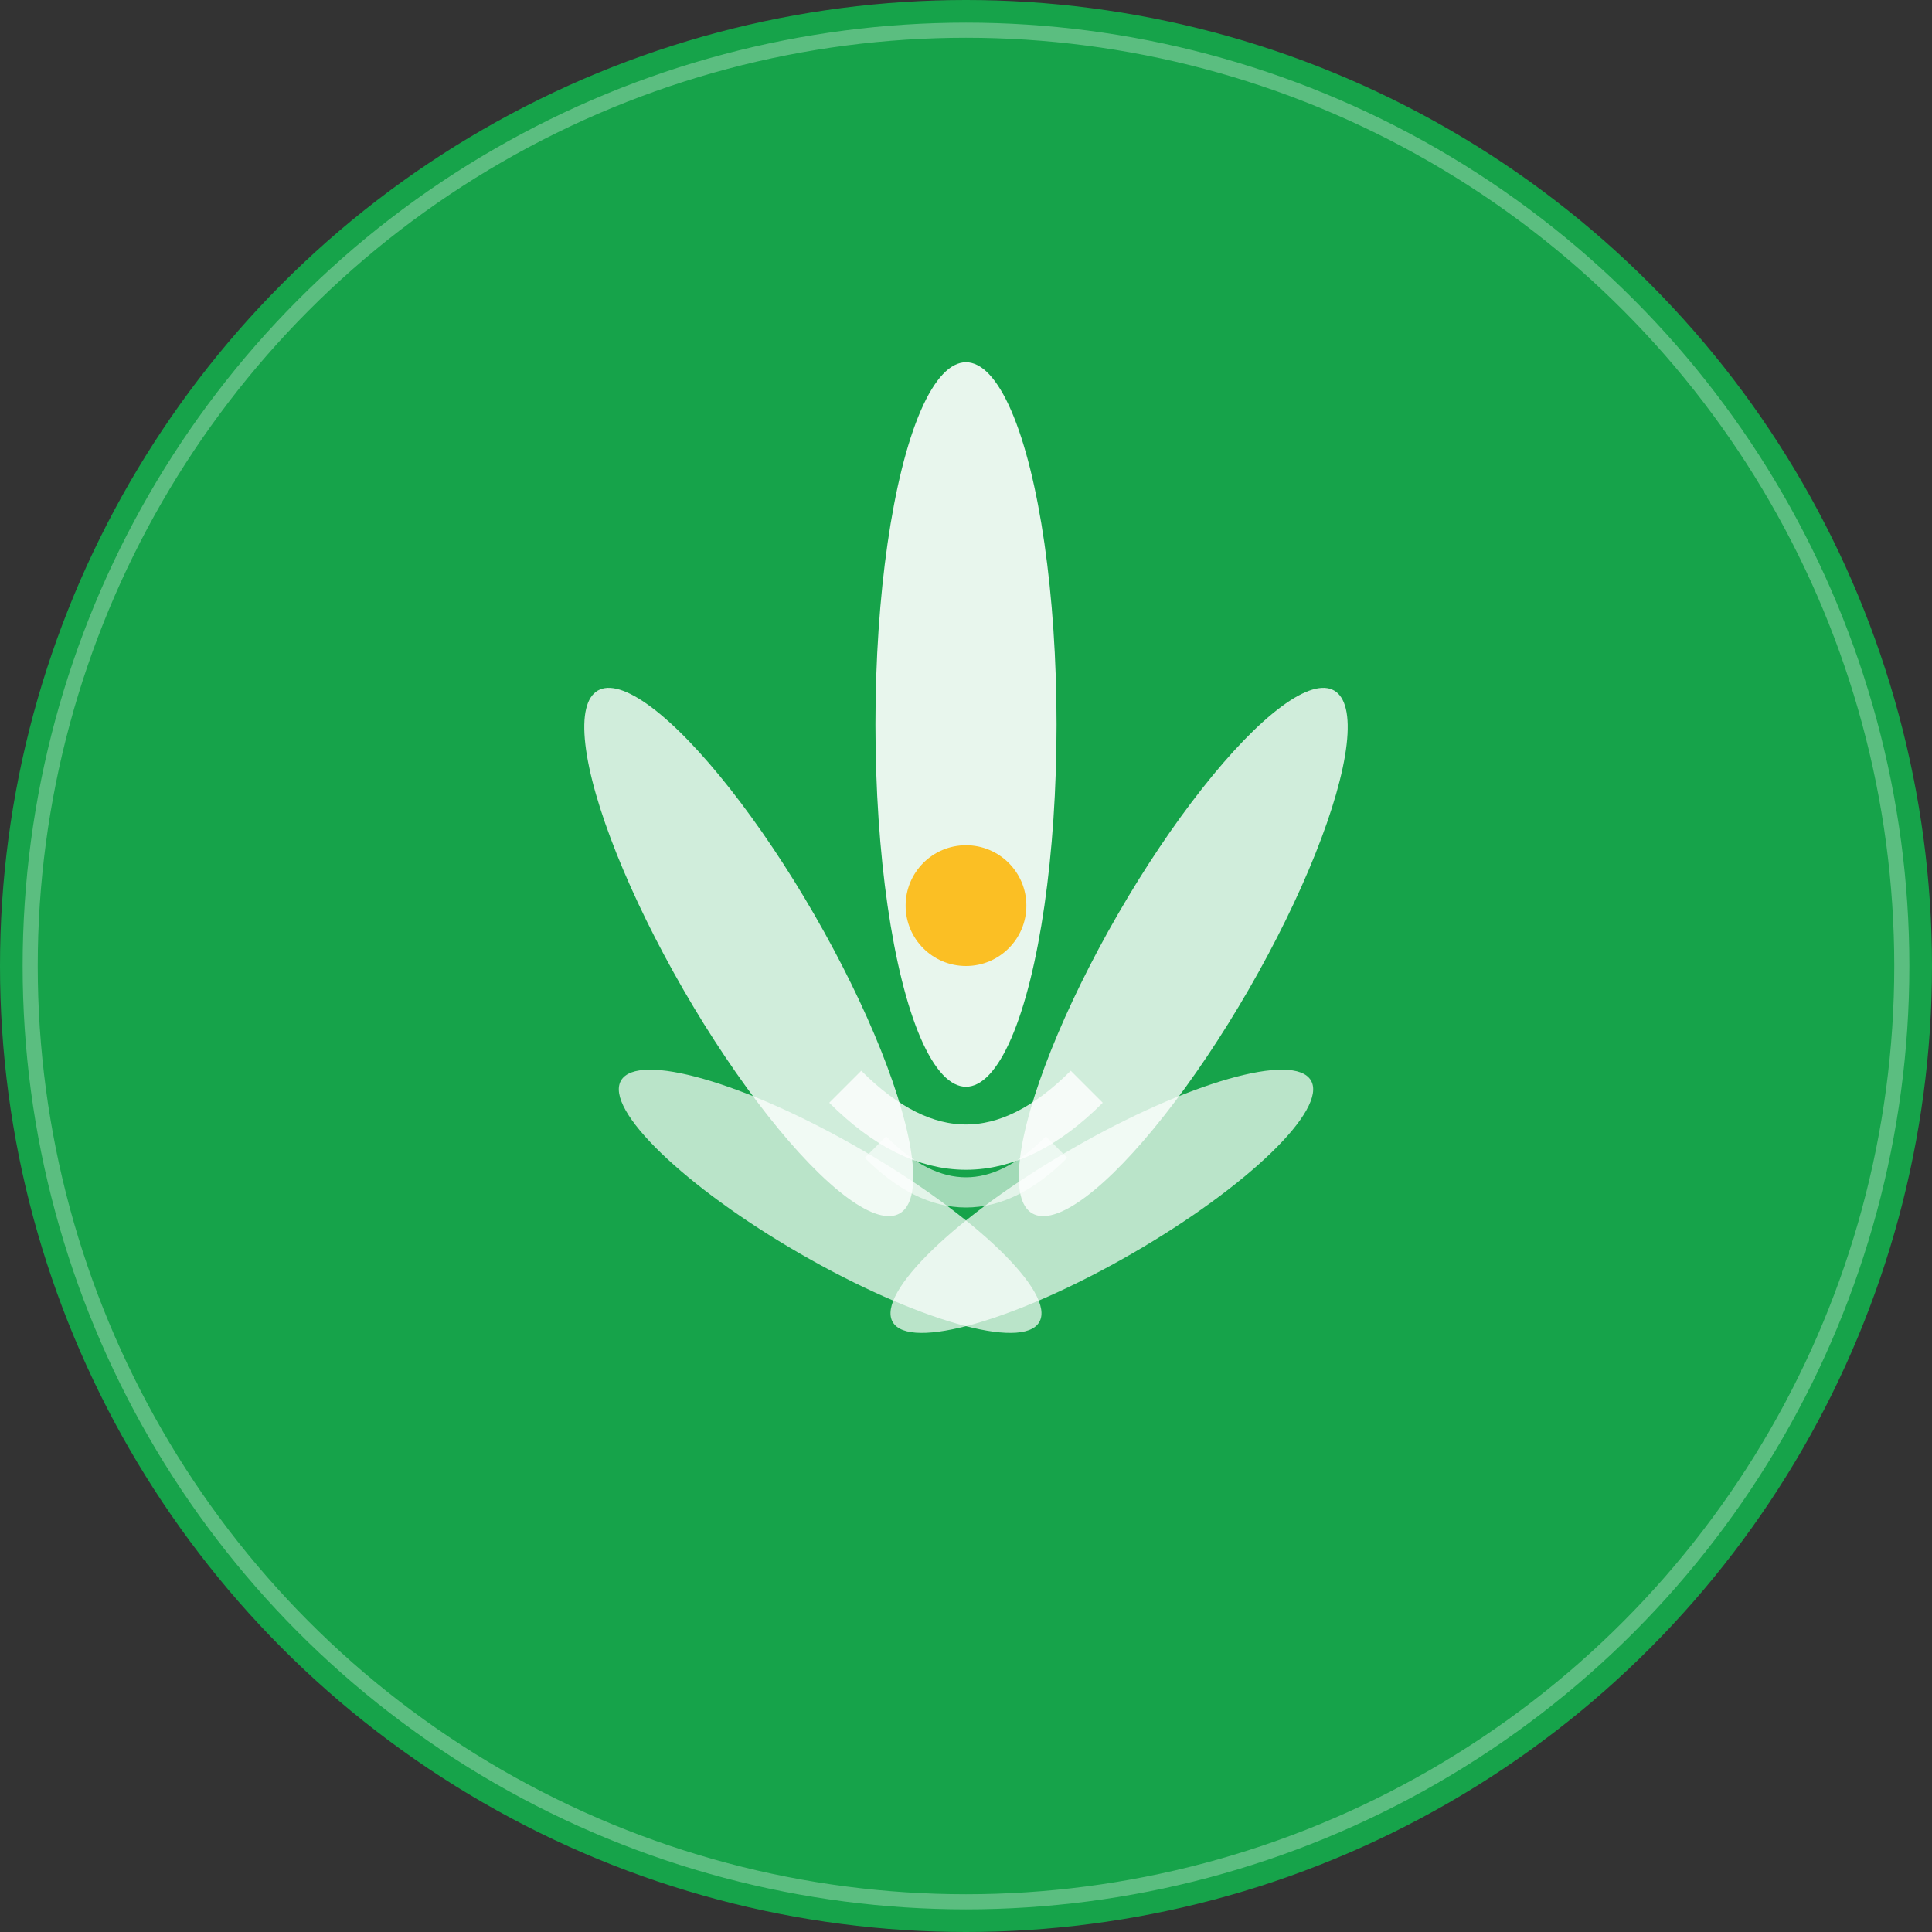 <svg xmlns="http://www.w3.org/2000/svg" viewBox="0 0 64 64" width="64" height="64">
  <rect x="0" y="0" width="64" height="64" fill="#333333" stroke="none"/>
  <!-- Фон -->
  <circle cx="32" cy="32" r="32" fill="#16a34a"/>
  
  <!-- Лотус листа -->
  <g transform="translate(32, 32)">
    <!-- Центральний лист -->
    <ellipse cx="0" cy="-8" rx="3" ry="12" fill="#ffffff" opacity="0.9"/>
    
    <!-- Бічні листя -->
    <ellipse cx="-6" cy="-4" rx="2.5" ry="10" fill="#ffffff" opacity="0.8" transform="rotate(-30)"/>
    <ellipse cx="6" cy="-4" rx="2.5" ry="10" fill="#ffffff" opacity="0.8" transform="rotate(30)"/>
    
    <!-- Зовнішні листя -->
    <ellipse cx="-9" cy="0" rx="2" ry="8" fill="#ffffff" opacity="0.7" transform="rotate(-60)"/>
    <ellipse cx="9" cy="0" rx="2" ry="8" fill="#ffffff" opacity="0.7" transform="rotate(60)"/>
    
    <!-- Центральна точка медитації -->
    <circle cx="0" cy="-2" r="2" fill="#fbbf24"/>
    
    <!-- Символ дихання (півкола) -->
    <path d="M -4 4 Q 0 8 4 4" stroke="#ffffff" stroke-width="1.5" fill="none" opacity="0.8"/>
    <path d="M -3 6 Q 0 9 3 6" stroke="#ffffff" stroke-width="1" fill="none" opacity="0.6"/>
  </g>
  
  <!-- Тонкий border -->
  <circle cx="32" cy="32" r="31" fill="none" stroke="#ffffff" stroke-width="0.5" opacity="0.3"/>
</svg>